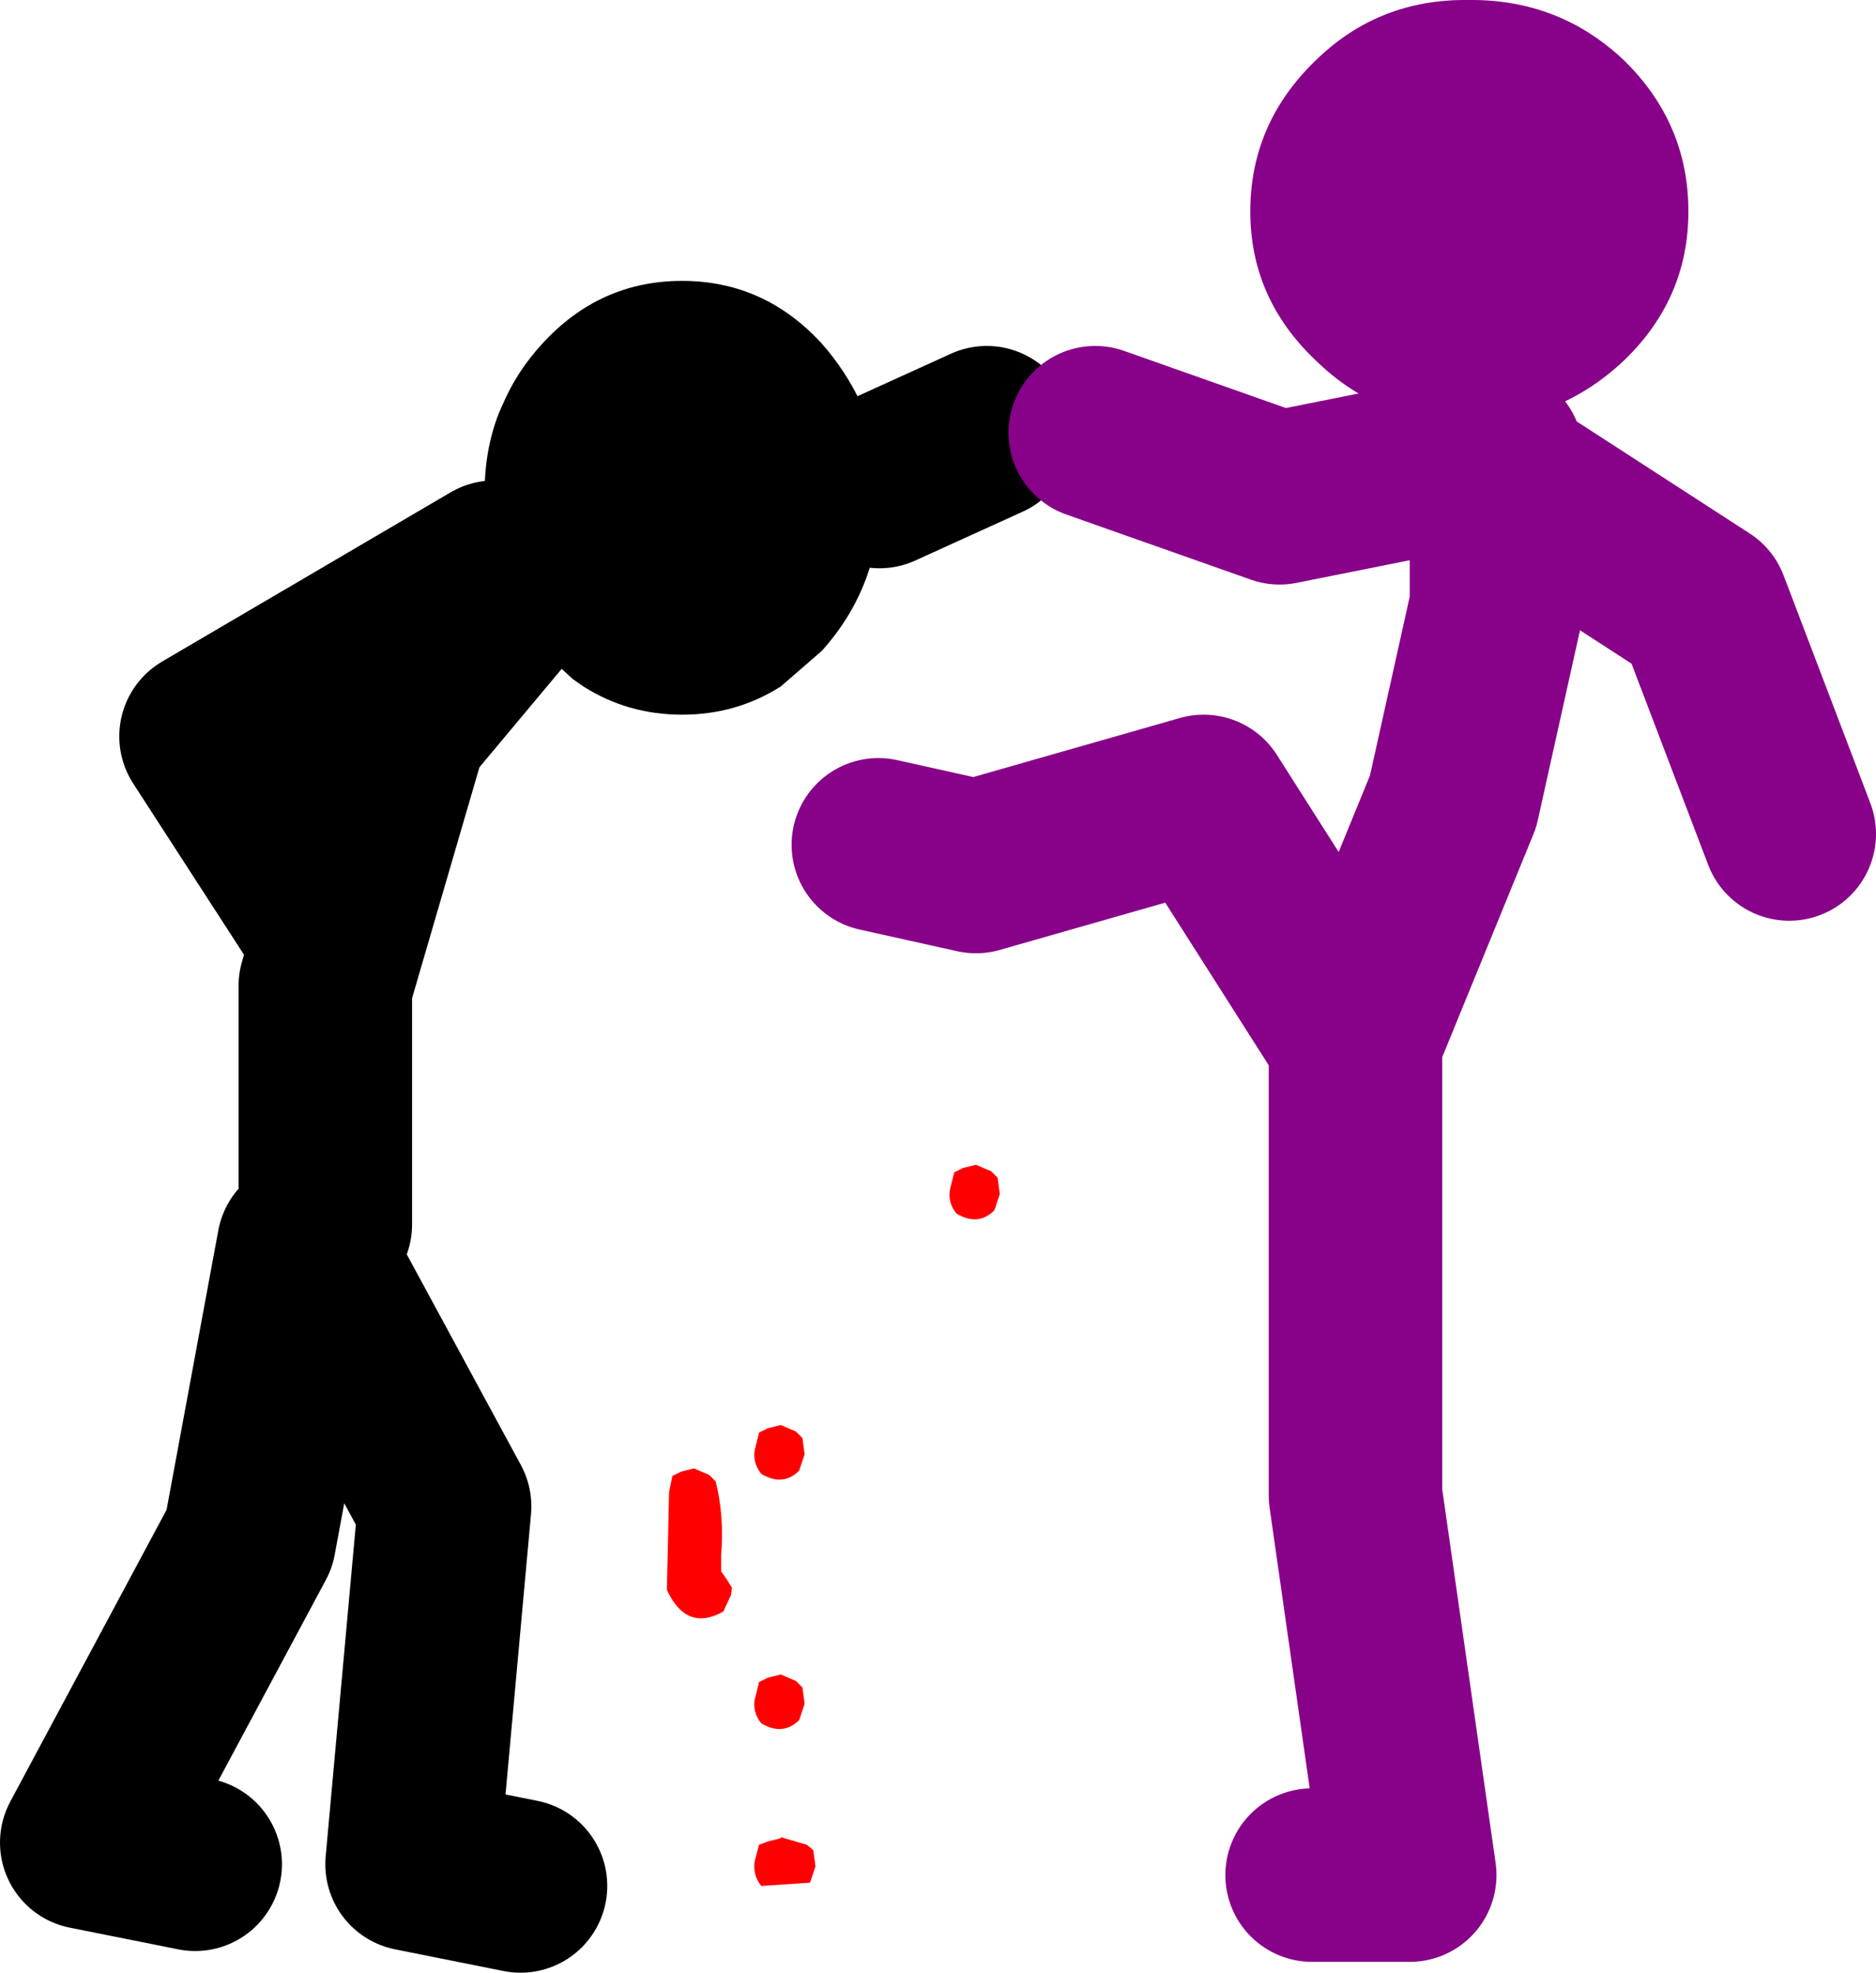 <?xml version="1.0" encoding="UTF-8" standalone="no"?>
<svg xmlns:xlink="http://www.w3.org/1999/xlink" height="90.95px" width="86.5px" xmlns="http://www.w3.org/2000/svg">
  <g transform="matrix(1.0, 0.0, 0.0, 1.0, -14.5, -37.55)">
    <path d="M37.3 63.7 Q36.8 62.2 36.85 60.5 36.8 58.4 37.5 56.6 L37.7 56.15 Q38.35 54.65 39.5 53.4 42.15 50.5 45.95 50.5 49.75 50.5 52.4 53.4 53.5 54.65 54.2 56.15 54.95 57.8 55.05 59.75 L55.1 60.5 Q55.05 64.6 52.4 67.55 L50.5 69.2 Q48.45 70.5 45.95 70.5 43.45 70.5 41.4 69.2 L40.9 68.85 39.5 67.55 Q38.5 66.45 37.85 65.2 L37.3 63.7" fill="#000000" fill-rule="evenodd" stroke="none"/>
    <path d="M37.3 63.7 L24.0 71.5 29.5 80.0 M55.05 59.75 L60.0 57.5 M37.85 65.2 L33.0 71.0 29.5 83.0 29.5 94.0 M38.5 124.5 L33.5 123.5 35.0 107.0 28.5 95.0 26.0 108.5 18.5 122.5 23.5 123.5" fill="none" stroke="#000000" stroke-linecap="round" stroke-linejoin="round" stroke-width="8.0"/>
    <path d="M65.0 57.5 L73.5 60.5 83.5 58.5 83.5 59.35 93.0 65.5 97.0 76.0 M55.0 76.5 L59.5 77.5 70.0 74.5 77.0 85.5 81.5 74.5 83.5 65.5 83.5 59.35 83.0 59.0 M75.0 124.0 L79.5 124.0 77.0 106.5 77.0 85.5" fill="none" stroke="#880189" stroke-linecap="round" stroke-linejoin="round" stroke-width="8.0"/>
    <path d="M89.4 40.35 Q92.35 43.25 92.35 47.3 92.35 51.3 89.4 54.15 86.4 57.0 82.2 57.05 78.05 57.0 75.15 54.15 72.15 51.3 72.15 47.3 72.15 43.25 75.15 40.35 78.05 37.5 82.2 37.55 86.4 37.5 89.4 40.35" fill="#880189" fill-rule="evenodd" stroke="none"/>
    <path d="M60.2 91.55 L60.5 91.85 60.6 92.6 60.35 93.35 Q59.6 94.1 58.6 93.5 58.2 93.0 58.3 92.4 L58.5 91.6 58.9 91.4 59.5 91.25 60.2 91.55 M51.5 103.85 L51.6 104.6 51.35 105.35 Q50.6 106.1 49.6 105.5 49.2 105.0 49.3 104.4 L49.5 103.6 49.9 103.4 50.5 103.25 51.2 103.55 51.5 103.85 M45.35 106.35 L45.5 105.6 45.9 105.4 46.5 105.25 47.2 105.55 47.5 105.85 Q47.9 107.45 47.75 109.25 L47.75 110.0 48.0 110.35 48.25 110.75 48.2 111.1 47.85 111.85 Q46.15 112.8 45.25 110.85 L45.35 106.35 M50.5 122.3 L50.5 122.25 51.7 122.6 52.0 122.85 52.1 123.6 51.85 124.35 49.6 124.5 Q49.2 124.0 49.3 123.35 L49.5 122.6 49.9 122.45 50.5 122.3 M49.3 115.9 L49.5 115.1 49.9 114.9 50.5 114.75 51.2 115.05 51.5 115.35 51.6 116.1 51.35 116.85 Q50.6 117.6 49.6 117.0 49.2 116.5 49.3 115.9" fill="#ff0000" fill-rule="evenodd" stroke="none"/>
  </g>
</svg>
